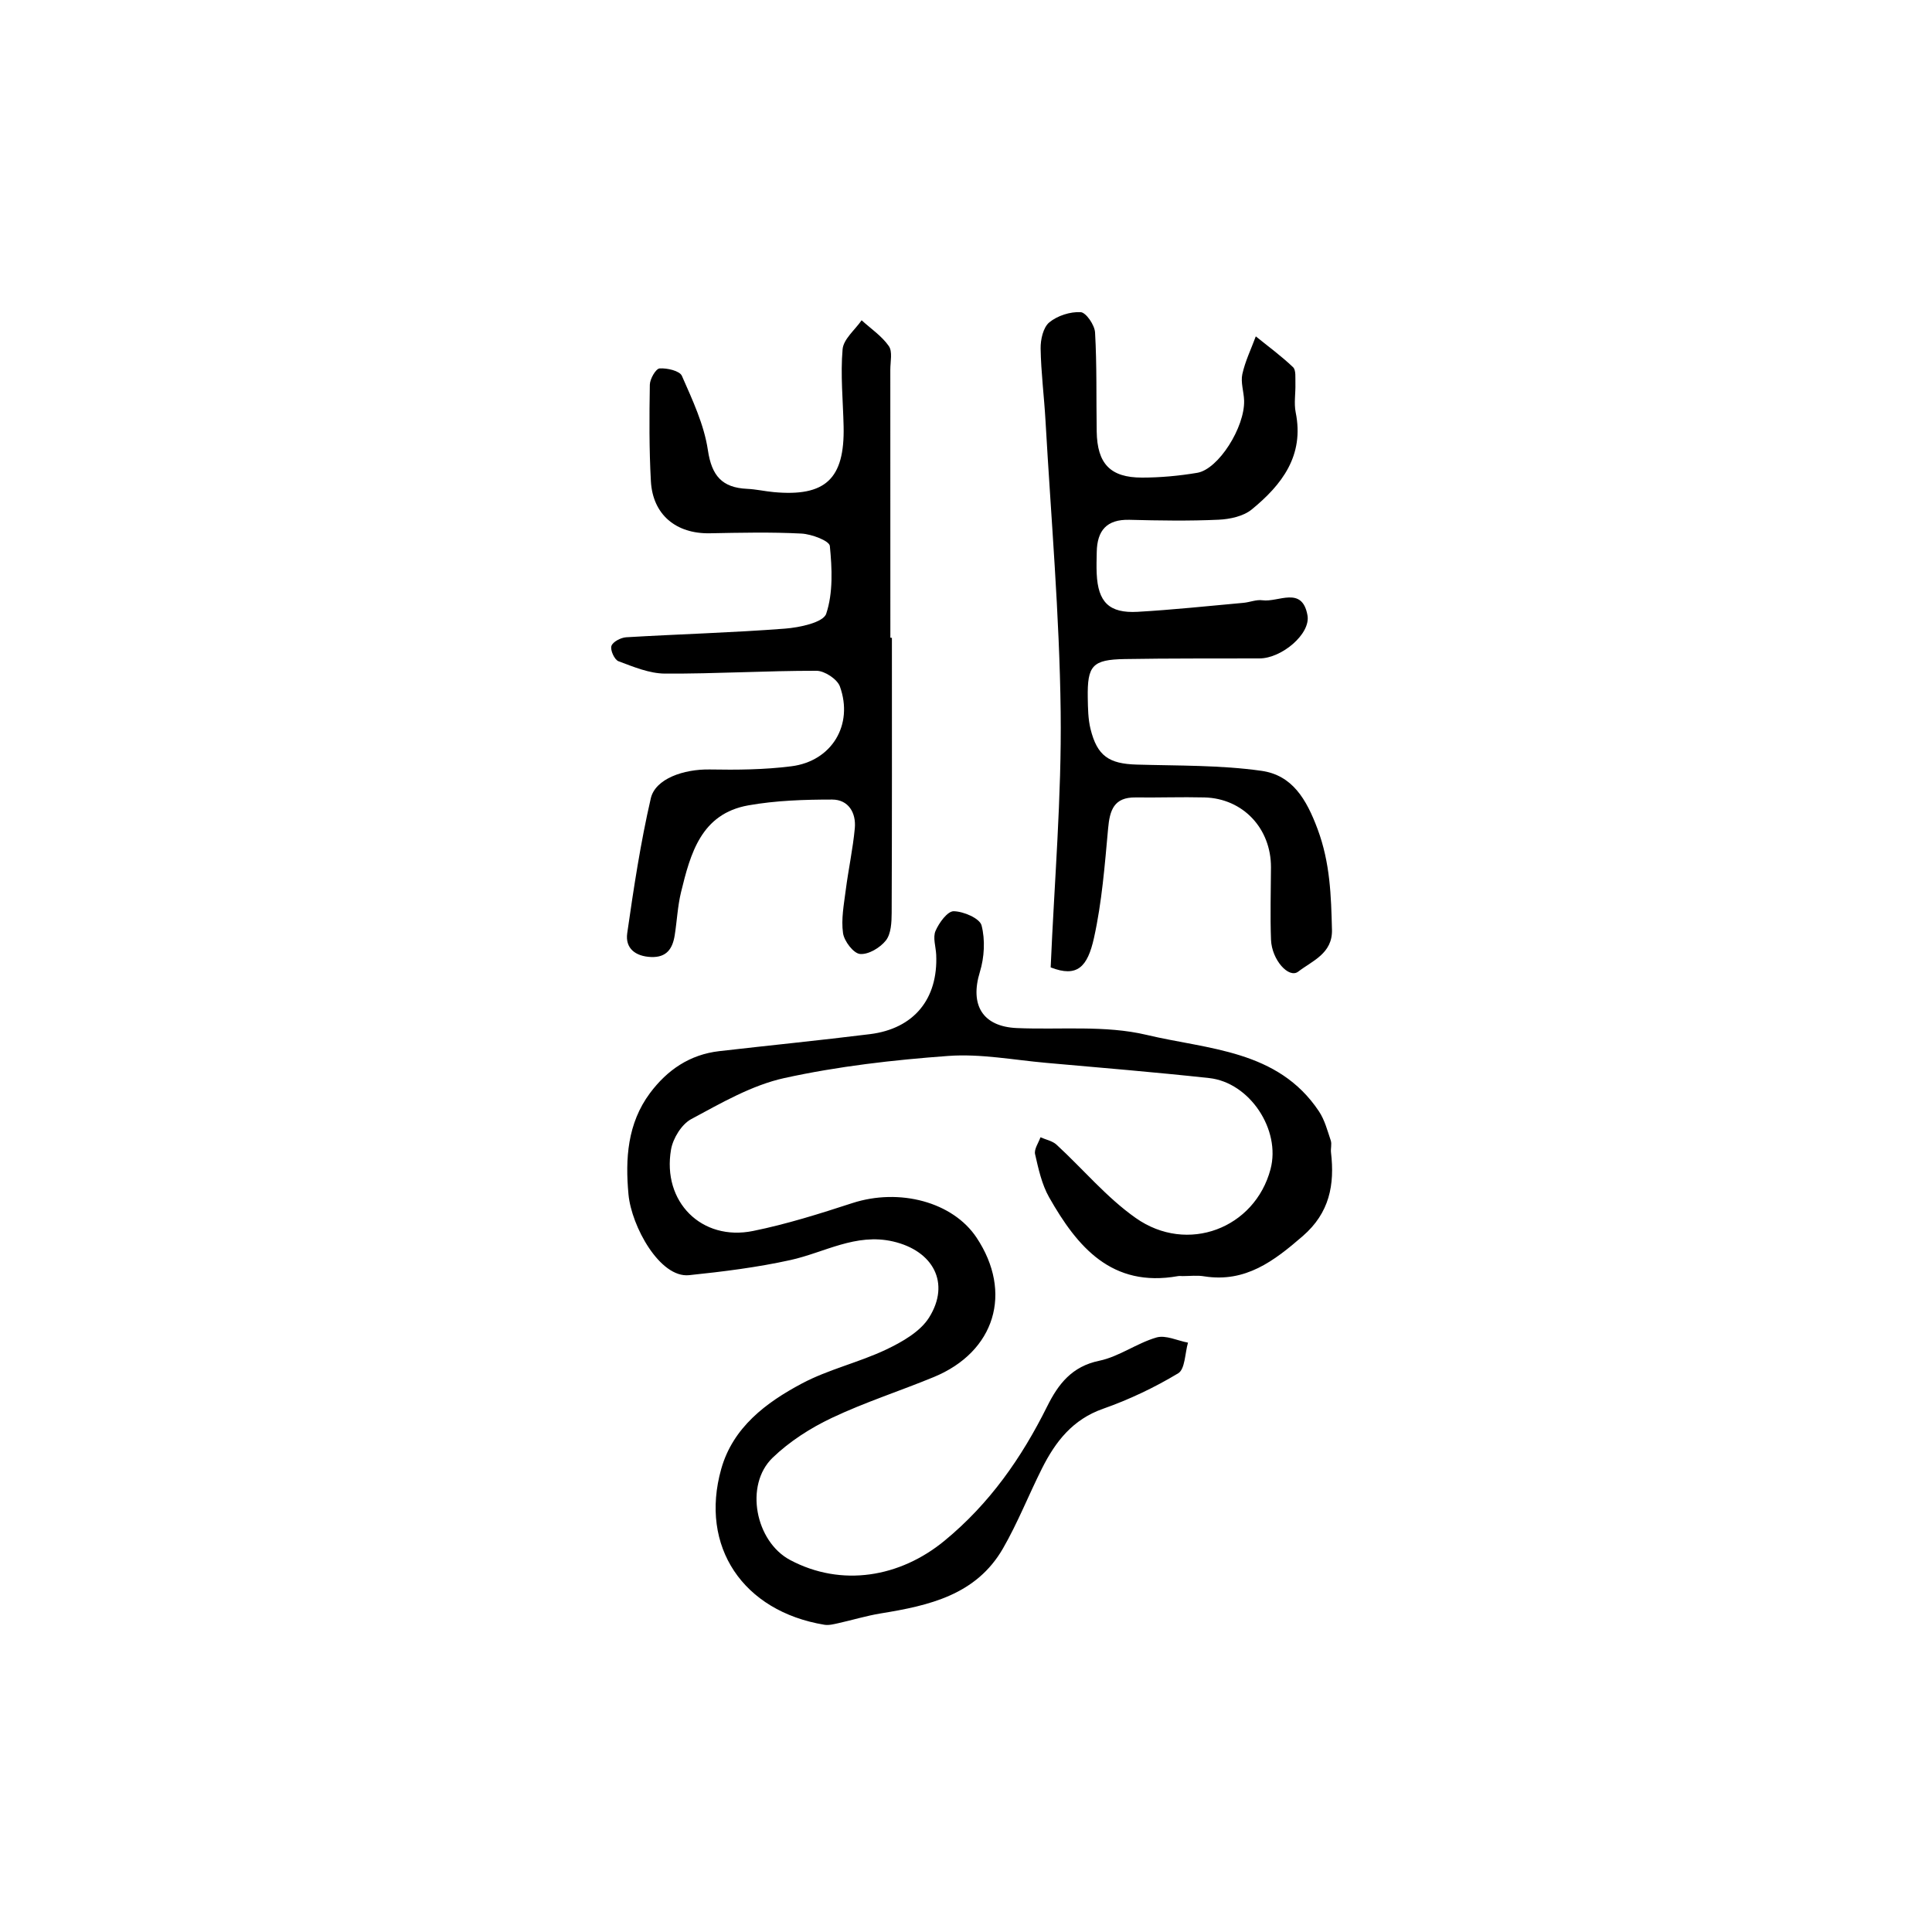 <?xml version="1.0" encoding="utf-8"?>
<svg version="1.1" id="图层_1" xmlns="http://www.w3.org/2000/svg" xmlns:xlink="http://www.w3.org/1999/xlink" x="0px" y="0px"
	 viewBox="0 0 400 400" style="enable-background:new 0 0 400 400;" xml:space="preserve">
<g>
	<path d="M244.87,264.2c-0.33,0-0.68-0.05-1,0.01c-13.7,2.43-20.83-6.05-26.66-16.32c-1.52-2.68-2.21-5.88-2.91-8.94
		c-0.23-1.03,0.71-2.32,1.12-3.49c1.12,0.5,2.47,0.75,3.32,1.53c5.49,5.05,10.36,10.93,16.4,15.18
		c10.71,7.55,24.67,2.13,27.91-10.11c2.16-8.14-4.3-17.95-12.72-18.86c-11.23-1.22-22.49-2.15-33.75-3.15
		c-6.75-0.6-13.57-1.92-20.25-1.43c-11.38,0.83-22.82,2.14-33.94,4.58c-6.74,1.48-13.09,5.18-19.28,8.5
		c-1.99,1.07-3.78,3.98-4.18,6.3c-1.87,10.82,6.34,19.02,16.98,16.86c6.96-1.41,13.79-3.57,20.55-5.77
		c9.75-3.17,20.81-0.25,25.73,7.15c7.55,11.36,3.84,23.62-8.85,28.86c-7.03,2.9-14.31,5.23-21.16,8.48
		c-4.41,2.09-8.74,4.87-12.23,8.24c-5.86,5.66-3.55,17.35,3.65,21.17c10.63,5.64,22.71,3.6,31.93-3.98
		c9.38-7.71,15.99-17.2,21.29-27.86c2.29-4.6,5.1-8.25,10.77-9.42c4.1-0.85,7.77-3.64,11.85-4.82c1.91-0.55,4.33,0.66,6.52,1.07
		c-0.63,2.18-0.6,5.48-2.02,6.34c-4.9,2.95-10.16,5.45-15.56,7.35c-6.31,2.21-9.86,6.81-12.64,12.34
		c-2.76,5.49-5.02,11.26-8.08,16.57c-5.55,9.65-15.32,11.84-25.31,13.46c-2.94,0.48-5.81,1.36-8.73,2.01
		c-0.96,0.21-1.99,0.49-2.93,0.34c-16.86-2.78-25.89-16.19-21.37-32.25c2.42-8.61,9.27-13.75,16.68-17.69
		c5.5-2.93,11.79-4.35,17.45-7.03c3.32-1.58,7.08-3.71,8.92-6.66c4.45-7.13,0.83-13.81-7.48-15.73c-7.72-1.78-14.2,2.3-21.24,3.85
		c-6.89,1.52-13.95,2.4-20.98,3.13c-6.05,0.63-11.94-10.12-12.55-16.73c-0.68-7.33-0.23-14.67,4.44-20.95
		c3.59-4.82,8.26-8,14.35-8.7c10.4-1.2,20.82-2.23,31.2-3.52c9.11-1.13,14.13-7.29,13.72-16.45c-0.08-1.66-0.73-3.55-0.14-4.92
		c0.72-1.68,2.48-4.1,3.76-4.08c2.03,0.03,5.39,1.47,5.77,2.93c0.78,3.01,0.58,6.63-0.35,9.65c-2.1,6.84,0.56,11.3,7.66,11.61
		c8.97,0.39,18.27-0.63,26.85,1.41c12.69,3.03,27.21,3.07,35.7,15.84c1.18,1.77,1.75,3.98,2.44,6.03c0.25,0.75-0.05,1.66,0.05,2.48
		c0.78,6.69-0.29,12.49-5.85,17.31c-5.96,5.17-11.85,9.66-20.35,8.34C247.9,264,246.37,264.2,244.87,264.2z"/>
	<path d="M217.53,200.29c0.76-17.72,2.28-35.32,2.07-52.9c-0.24-20.11-2-40.2-3.14-60.29c-0.28-4.99-0.93-9.96-1.01-14.95
		c-0.03-1.84,0.53-4.36,1.79-5.4c1.68-1.39,4.33-2.24,6.5-2.12c1.11,0.06,2.9,2.67,2.98,4.21c0.39,6.81,0.23,13.65,0.34,20.48
		c0.1,6.68,2.81,9.57,9.39,9.56c3.82,0,7.67-0.36,11.43-0.99c4.39-0.74,9.87-9.45,9.7-14.97c-0.06-1.83-0.74-3.75-0.37-5.45
		c0.59-2.69,1.83-5.23,2.79-7.83c2.59,2.1,5.3,4.08,7.71,6.38c0.65,0.62,0.45,2.22,0.49,3.38c0.06,2-0.33,4.07,0.06,5.99
		c1.81,8.93-2.85,14.97-9.09,20.08c-1.73,1.42-4.51,2.02-6.85,2.13c-6.15,0.28-12.33,0.18-18.49,0.02
		c-4.72-0.12-6.68,2.24-6.76,6.66c-0.03,1.5-0.08,3-0.01,4.5c0.27,5.89,2.58,8.22,8.48,7.89c7.31-0.42,14.6-1.2,21.9-1.86
		c1.32-0.12,2.68-0.71,3.94-0.53c3.3,0.46,8.22-3.05,9.32,3.12c0.69,3.83-5.33,8.91-9.94,8.92c-9.3,0.03-18.6-0.03-27.9,0.13
		c-6.7,0.12-7.76,1.33-7.65,8.03c0.04,2.15,0.06,4.37,0.57,6.44c1.38,5.6,3.82,7.22,9.58,7.38c8.62,0.25,17.32,0.09,25.81,1.29
		c6.35,0.9,9.29,5.79,11.64,12.11c2.59,6.98,2.78,13.75,2.96,20.8c0.13,4.92-4.1,6.44-6.98,8.66c-1.95,1.51-5.48-2.43-5.64-6.58
		c-0.19-4.99-0.03-10-0.01-15c0.03-8.06-5.79-14.27-13.76-14.48c-4.75-0.12-9.51,0.06-14.26,0c-4.5-0.06-5.36,2.63-5.7,6.45
		c-0.69,7.57-1.28,15.22-2.92,22.62C225.16,200.21,223.03,202.43,217.53,200.29z"/>
	<path d="M184.66,132.06c0,18.99,0.03,37.98-0.05,56.97c-0.01,1.93-0.12,4.3-1.19,5.67c-1.18,1.51-3.62,2.97-5.36,2.81
		c-1.35-0.12-3.28-2.65-3.52-4.31c-0.41-2.89,0.18-5.94,0.56-8.9c0.55-4.29,1.48-8.53,1.88-12.83c0.29-3.2-1.32-5.92-4.68-5.93
		c-5.79,0-11.67,0.19-17.36,1.2c-9.78,1.74-11.99,9.96-13.95,18.02c-0.7,2.9-0.83,5.93-1.3,8.89c-0.44,2.75-1.66,4.62-4.9,4.49
		c-3.27-0.14-5.37-1.82-4.93-4.93c1.34-9.35,2.76-18.72,4.88-27.92c0.94-4.08,6.84-6.07,12.2-5.98c5.63,0.1,11.32,0.05,16.9-0.66
		c8.37-1.05,12.92-8.59,10.05-16.53c-0.55-1.51-3.16-3.23-4.82-3.24c-10.47-0.02-20.94,0.64-31.41,0.58
		c-3.22-0.02-6.51-1.4-9.61-2.56c-0.83-0.31-1.74-2.3-1.46-3.16c0.27-0.86,1.95-1.73,3.05-1.8c10.96-0.65,21.95-0.95,32.89-1.79
		c3.03-0.23,7.93-1.27,8.53-3.09c1.44-4.32,1.21-9.36,0.75-14.02c-0.11-1.08-3.78-2.46-5.87-2.57c-6.31-0.33-12.66-0.18-18.98-0.06
		c-6.98,0.13-11.82-3.84-12.2-10.78c-0.37-6.65-0.33-13.32-0.22-19.98c0.02-1.2,1.24-3.31,2.02-3.37c1.55-0.11,4.16,0.49,4.62,1.54
		c2.18,4.97,4.59,10.08,5.38,15.37c0.79,5.34,2.95,7.78,8.13,8.02c1.82,0.08,3.63,0.5,5.45,0.67c10.77,1.01,14.76-2.74,14.52-13.61
		c-0.12-5.33-0.67-10.69-0.21-15.96c0.18-2.1,2.56-4.01,3.94-6c1.92,1.75,4.18,3.26,5.63,5.34c0.8,1.14,0.31,3.23,0.31,4.89
		c0.01,18.49,0.01,36.99,0.01,55.48C184.46,132.06,184.56,132.06,184.66,132.06z"/>
</g>
</svg>
